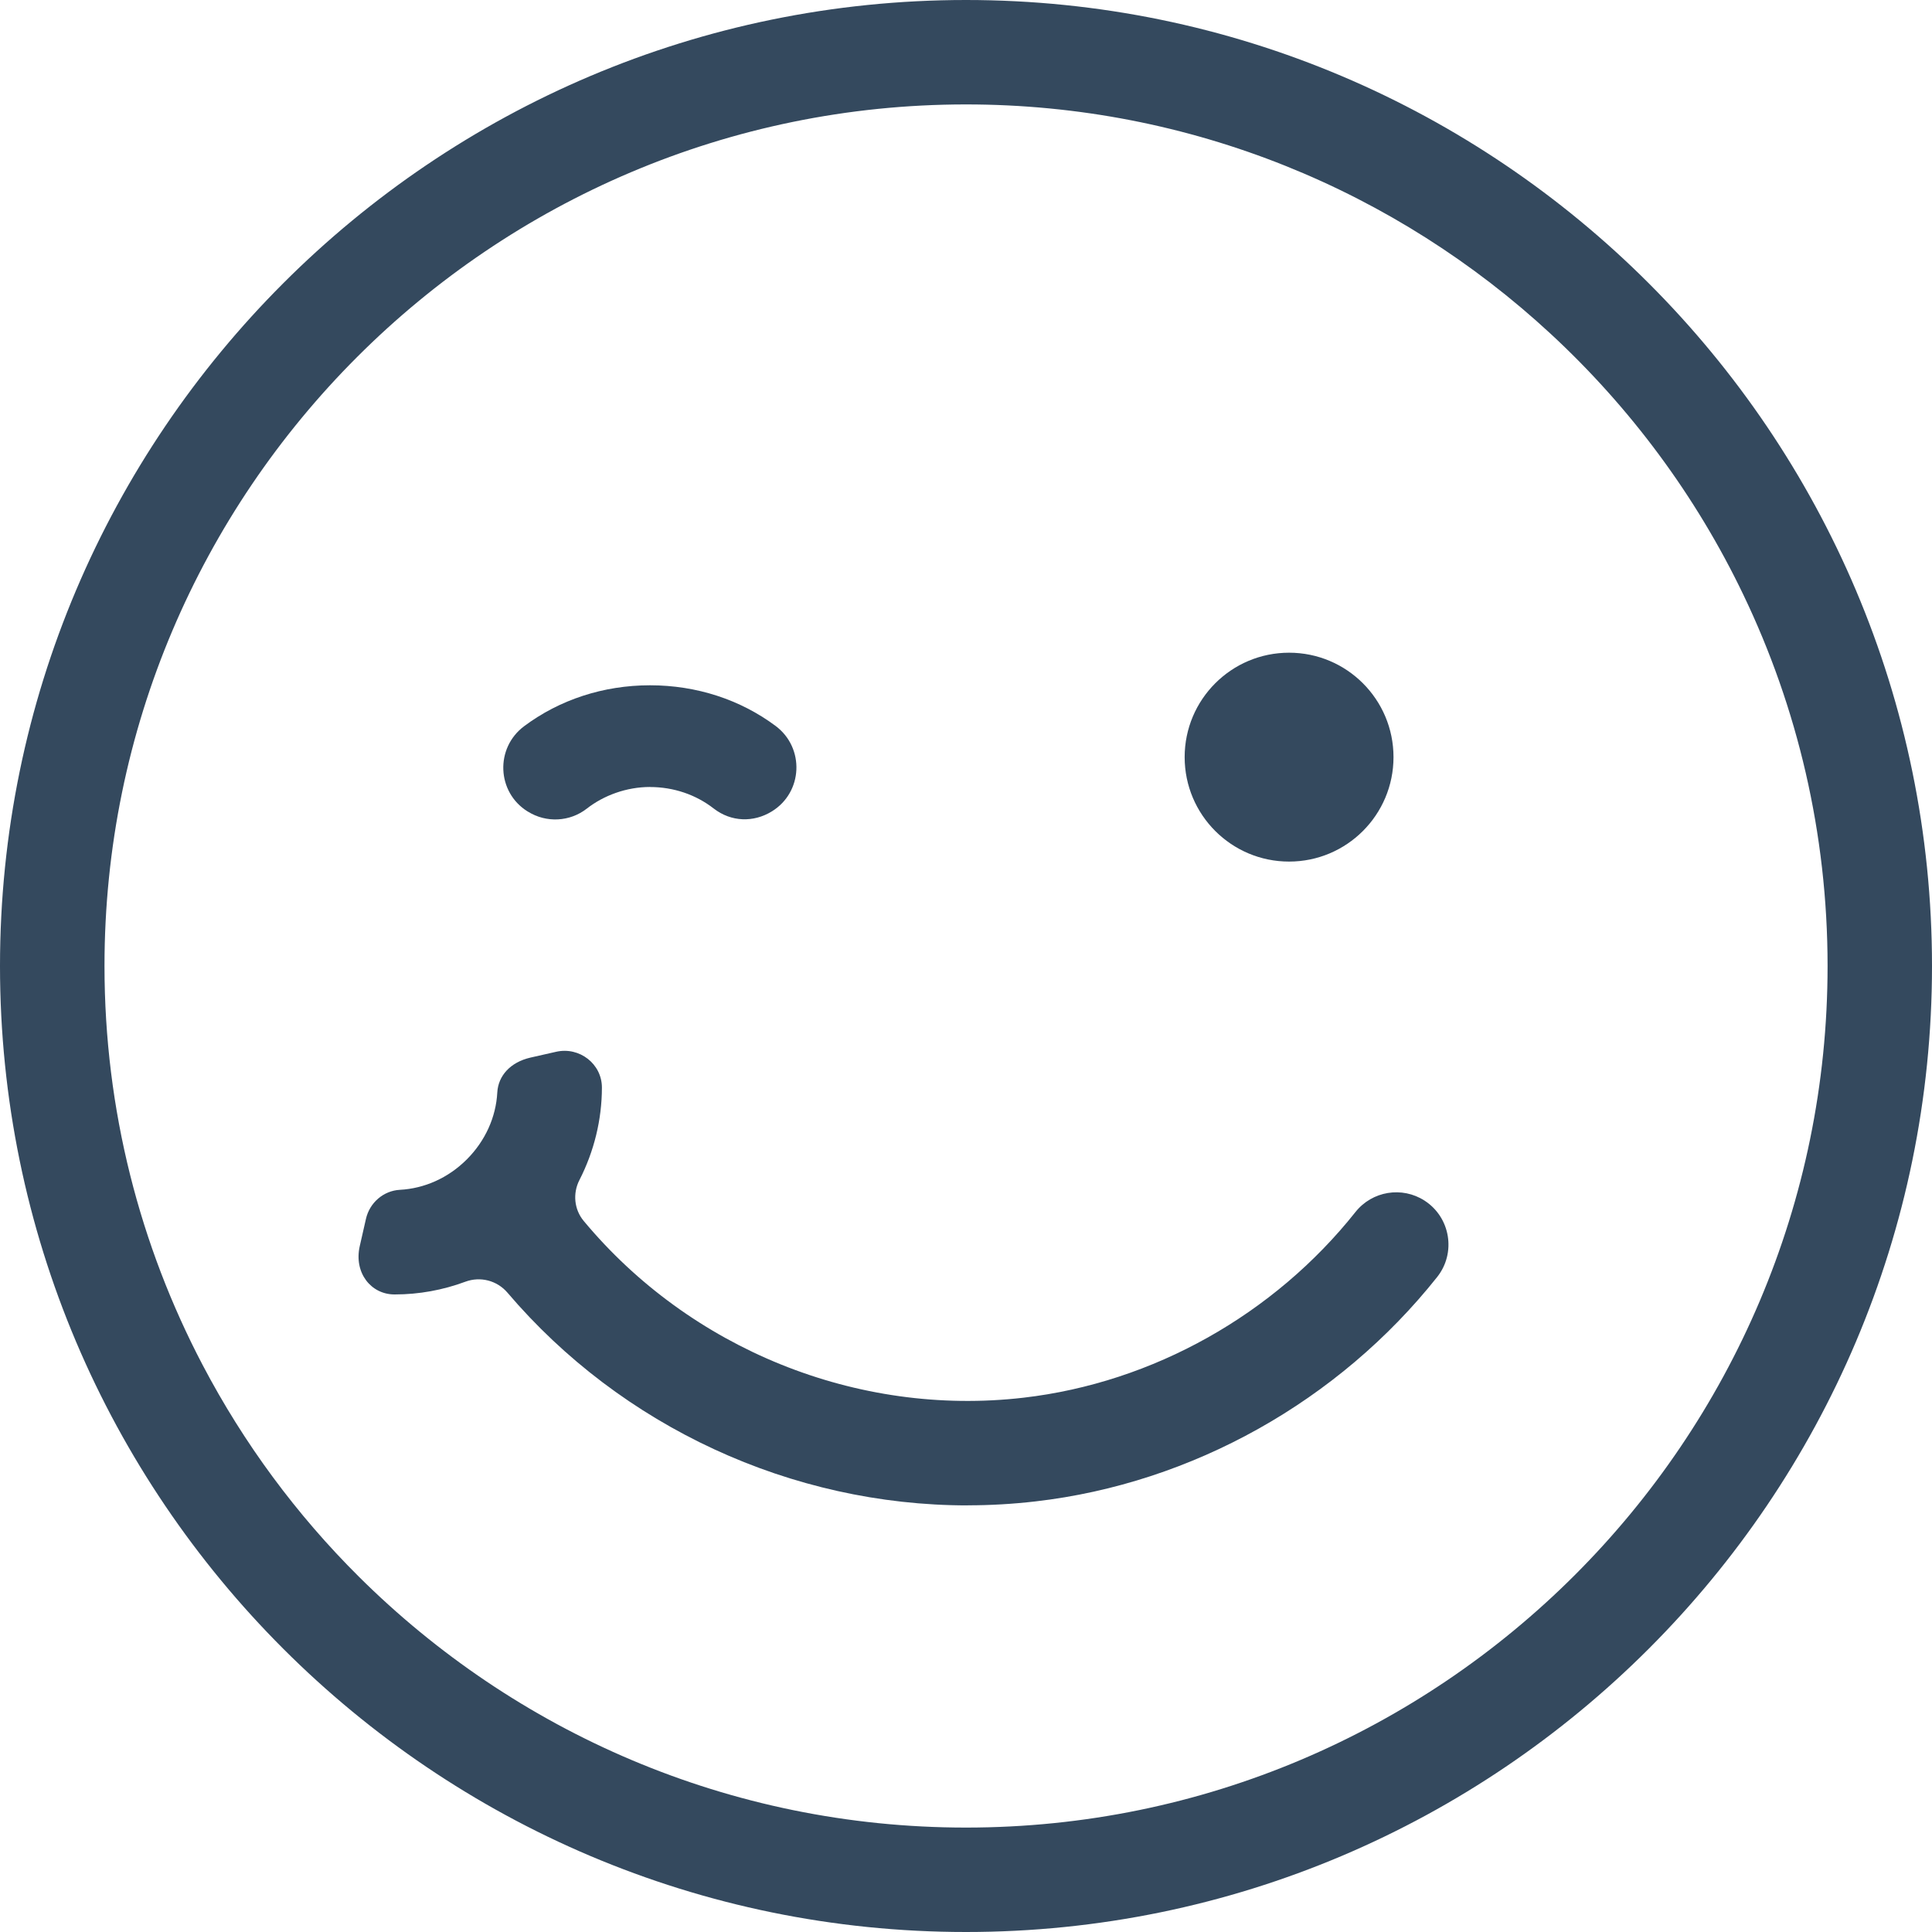 <svg width="80" height="80" viewBox="0 0 80 80" fill="none" xmlns="http://www.w3.org/2000/svg">
<g clip-path="url(#clip0_842_7)">
<path d="M40 0C17.943 0 0 17.943 0 40C0 62.057 17.943 80 40 80C62.057 80 80 62.057 80 40C80 17.943 62.054 0 40 0ZM40 75.676C30.2 75.676 21.314 71.703 14.86 65.287C12.281 62.724 10.095 59.77 8.392 56.524C5.797 51.581 4.327 45.959 4.327 40C4.324 20.327 20.327 4.324 40 4.324C49.33 4.324 57.835 7.927 64.197 13.811C67.497 16.862 70.222 20.524 72.186 24.622C74.422 29.281 75.676 34.497 75.676 40C75.676 59.67 59.673 75.676 40 75.676Z" fill="#34495E"/>
<path d="M53.378 35.676C55.766 35.676 57.702 33.74 57.702 31.351C57.702 28.963 55.766 27.027 53.378 27.027C50.99 27.027 49.054 28.963 49.054 31.351C49.054 33.74 50.99 35.676 53.378 35.676Z" fill="#34495E"/>
<path d="M26.914 32.589C27.897 32.589 28.819 32.908 29.549 33.476C30.279 34.043 31.208 34.062 31.962 33.597C33.249 32.805 33.327 30.968 32.119 30.062C30.657 28.97 28.843 28.376 26.916 28.376C24.984 28.376 23.165 28.976 21.7 30.073C20.495 30.976 20.568 32.805 21.846 33.6L21.862 33.608C22.619 34.081 23.595 34.032 24.297 33.484C25 32.935 25.941 32.587 26.919 32.587L26.914 32.589Z" fill="#34495E"/>
<path d="M40.076 62.332C41.005 62.332 41.941 62.278 42.876 62.17C49.376 61.422 55.438 58.003 59.508 52.881C60.303 51.881 60.062 50.411 58.989 49.716C58.057 49.114 56.819 49.316 56.127 50.187C52.762 54.424 47.751 57.254 42.378 57.876C35.468 58.676 28.562 55.838 24.168 50.554C23.773 50.078 23.711 49.413 23.992 48.865C24.6 47.676 24.922 46.365 24.924 45.035C24.924 44.051 23.992 43.335 23.032 43.551L21.968 43.792C21.127 43.984 20.63 44.551 20.592 45.235C20.538 46.254 20.097 47.24 19.33 48.008C18.562 48.776 17.576 49.214 16.557 49.268C15.876 49.305 15.306 49.803 15.154 50.468L14.897 51.597C14.646 52.703 15.362 53.597 16.33 53.6H16.349C17.349 53.6 18.338 53.419 19.27 53.073C19.889 52.843 20.581 53.022 21.011 53.524C25.735 59.076 32.768 62.335 40.07 62.335L40.076 62.332Z" fill="#34495E"/>
</g>
<defs>
<clipPath id="clip0_842_7">
<rect width="80" height="80" fill="white"/>
</clipPath>
</defs>
</svg>
